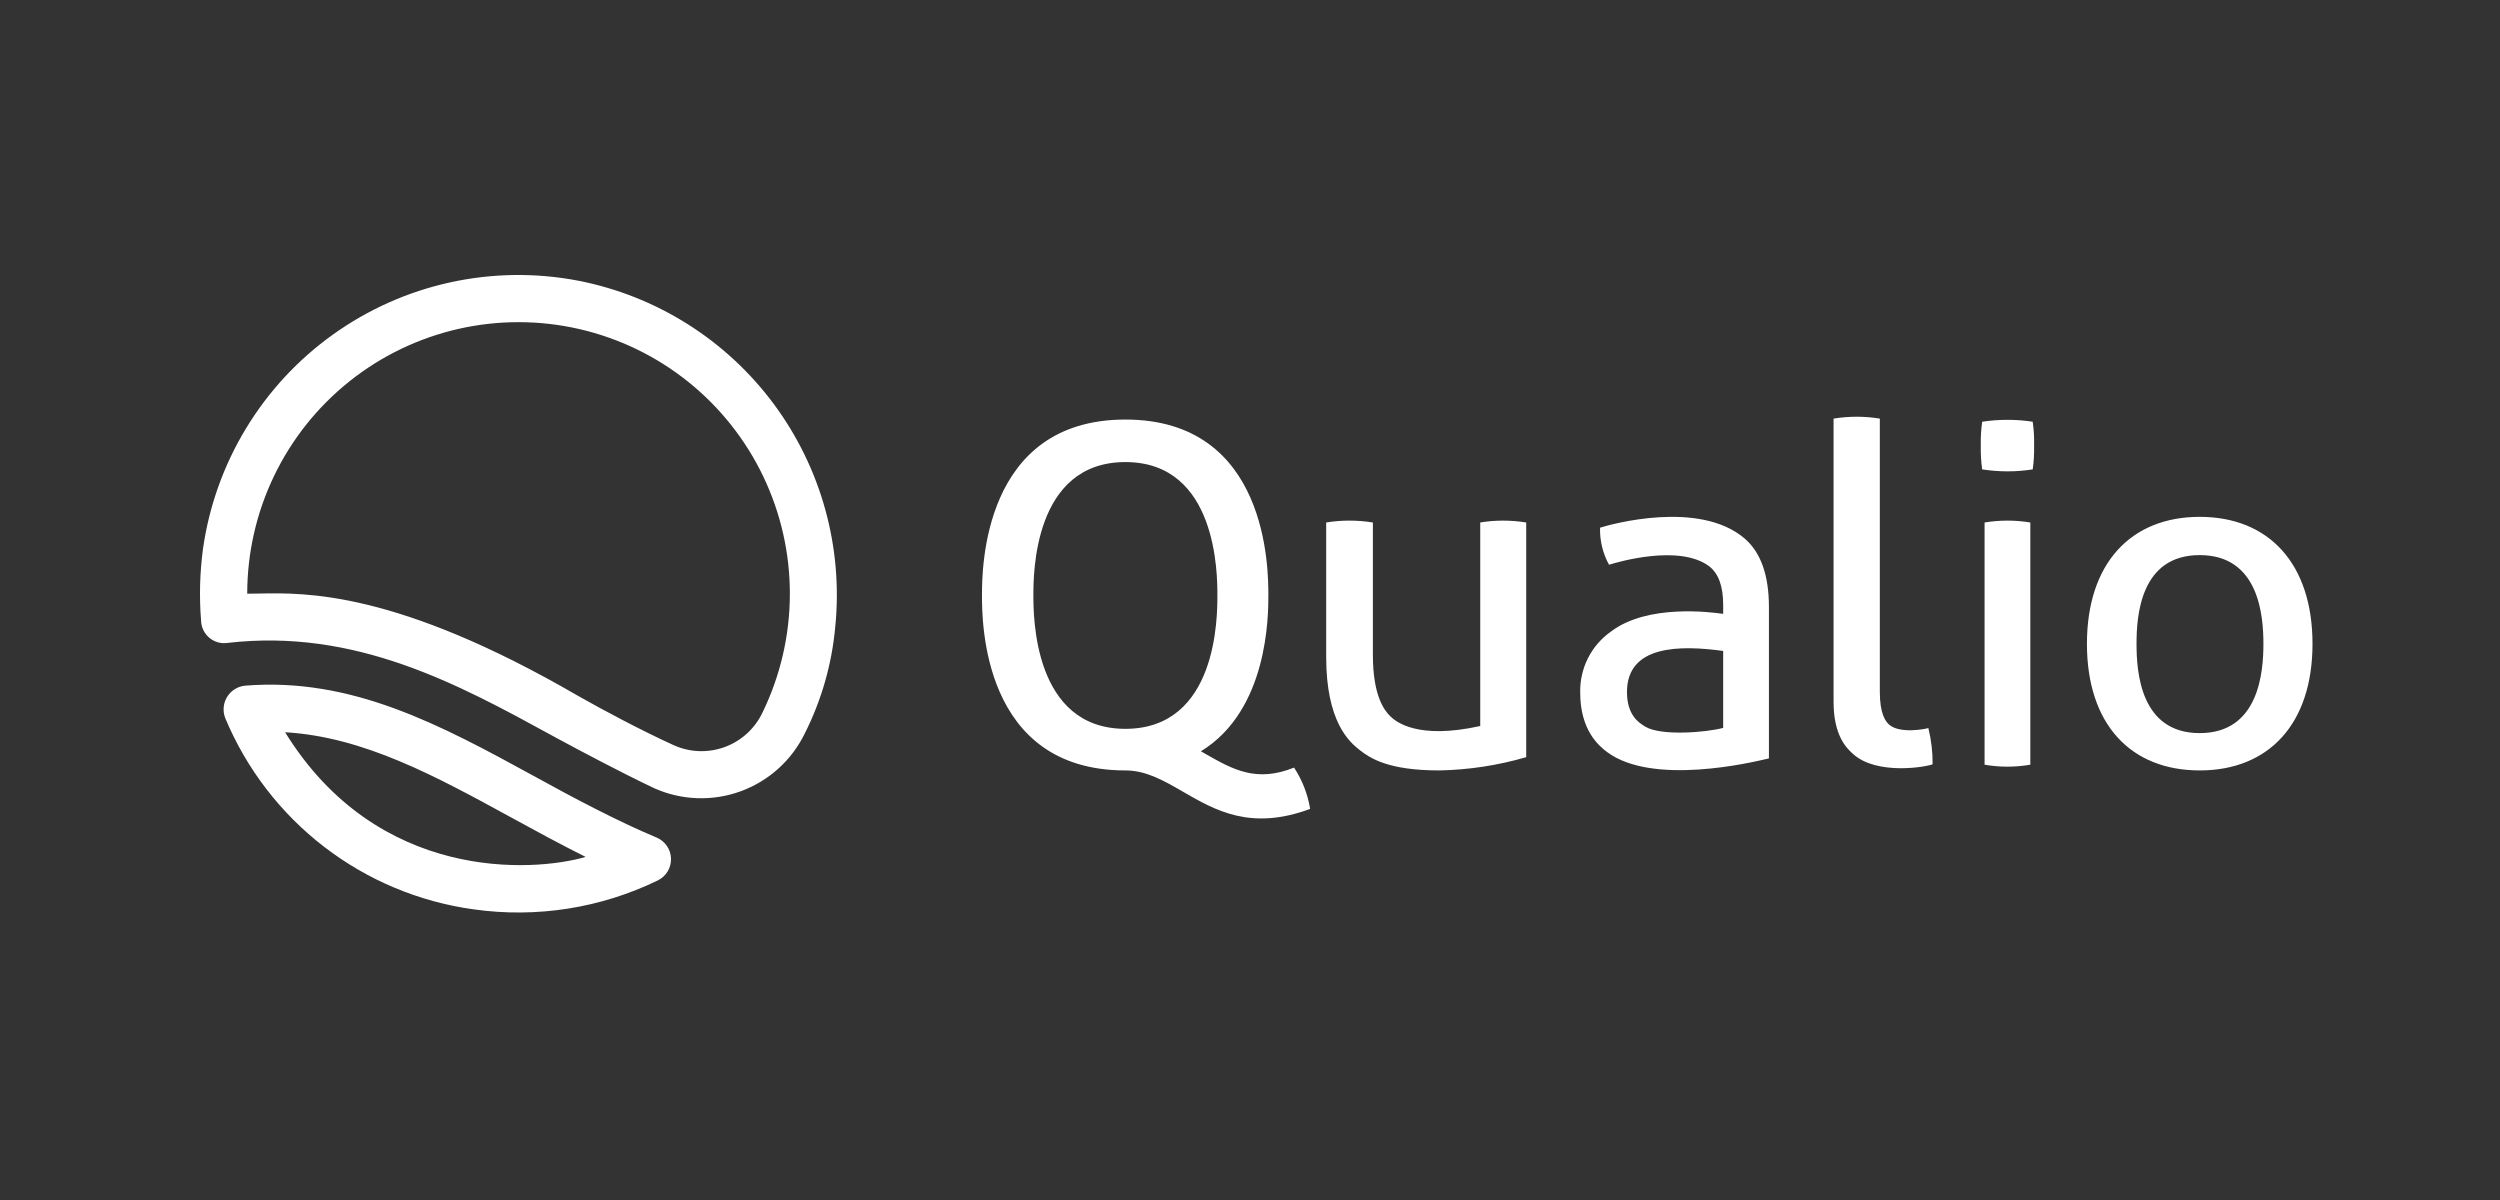 <svg width="200" height="96" viewBox="0 0 200 96" fill="none" xmlns="http://www.w3.org/2000/svg">
<rect x="0" y="0" width="200" height="96" fill="#333333" stroke="none"/>
<path fill-rule="evenodd" clip-rule="evenodd" d="M52.33 63.054C49.747 61.831 46.359 60.034 44.39 58.968L44.143 58.832C36.68 54.752 28.438 50.246 18.197 51.433C17.942 51.471 17.683 51.454 17.435 51.385C17.187 51.316 16.956 51.196 16.757 51.032C16.559 50.868 16.397 50.664 16.282 50.434C16.166 50.203 16.101 49.952 16.089 49.694C15.932 47.762 15.983 45.819 16.24 43.898C16.726 40.486 17.899 37.207 19.688 34.261C21.476 31.315 23.842 28.762 26.644 26.758C29.446 24.753 32.624 23.337 35.988 22.596C39.352 21.855 42.831 21.804 46.215 22.447C52.483 23.659 58.072 27.172 61.885 32.297C65.697 37.422 67.457 43.789 66.82 50.146C66.553 53.105 65.732 55.988 64.399 58.643C63.357 60.806 61.513 62.478 59.259 63.301C57.006 64.125 54.52 64.036 52.33 63.054ZM46.215 55.652C48.253 56.812 51.363 58.464 53.888 59.611C55.181 60.197 56.651 60.251 57.983 59.761C59.315 59.271 60.4 58.276 61.005 56.991C62.432 54.053 63.178 50.831 63.189 47.564C63.199 44.297 62.473 41.07 61.064 38.123C59.656 35.175 57.601 32.584 55.054 30.542C52.506 28.499 49.531 27.058 46.35 26.326C43.169 25.593 39.864 25.588 36.681 26.311C33.498 27.034 30.518 28.466 27.965 30.5C25.411 32.535 23.349 35.12 21.931 38.063C20.514 41.006 19.778 44.231 19.778 47.497C20.055 47.497 20.356 47.491 20.682 47.485C24.463 47.408 31.743 47.261 46.215 55.652ZM37.91 72.751C33.554 72.156 29.429 70.433 25.942 67.754C22.456 65.074 19.728 61.53 18.029 57.472C17.916 57.197 17.87 56.899 17.893 56.603C17.916 56.306 18.008 56.019 18.162 55.765C18.315 55.51 18.526 55.295 18.778 55.137C19.029 54.978 19.314 54.881 19.61 54.853C28.152 54.163 35.246 58 42.705 62.08C45.85 63.819 49.545 65.766 52.51 66.995C52.847 67.133 53.137 67.366 53.345 67.665C53.553 67.965 53.67 68.318 53.681 68.683C53.692 69.047 53.597 69.407 53.408 69.719C53.218 70.031 52.943 70.28 52.614 70.438C48.051 72.653 42.932 73.458 37.91 72.751ZM22.807 58.579C30.225 70.595 42.653 69.772 46.852 68.554C44.807 67.534 42.833 66.456 40.892 65.396L40.882 65.39C34.84 62.088 29.087 58.944 22.807 58.579ZM151.087 57.93C150.844 57.687 150.386 57.119 150.386 55.34V33.488C149.161 33.288 147.911 33.288 146.686 33.488V56.157C146.686 58.895 147.763 59.879 148.231 60.306L148.238 60.312C150.143 62.051 154.139 61.35 154.608 61.141C154.618 60.165 154.503 59.191 154.267 58.243C154.07 58.319 151.915 58.742 151.087 57.93ZM128.004 42.217C128.861 41.939 135.92 39.98 139.551 43.063C140.877 44.188 141.514 46.042 141.514 48.564V60.672L141.394 60.7C140.055 61.016 132.231 62.863 128.588 60.179C127.899 59.669 126.417 58.411 126.417 55.42C126.392 54.466 126.603 53.52 127.031 52.666C127.459 51.813 128.092 51.078 128.872 50.529C131.805 48.292 136.9 48.98 137.789 49.1L137.854 49.109V48.396C137.854 46.906 137.484 45.874 136.725 45.295C134.339 43.521 129.451 44.953 128.722 45.179C128.224 44.273 127.976 43.251 128.004 42.217ZM131.606 58.121C132.856 58.904 136.534 58.591 137.854 58.231V52.076C134.432 51.607 130.158 51.578 130.158 55.362C130.158 57.214 131.111 57.811 131.546 58.084L131.606 58.121ZM118.419 58.081V41.8H118.402C119.625 41.599 120.873 41.599 122.097 41.8V60.573C119.837 61.232 117.5 61.589 115.147 61.634C111.047 61.634 109.611 60.654 108.777 60.005C107.943 59.356 106.095 57.745 106.095 52.563V41.8C106.706 41.699 107.324 41.648 107.943 41.649C108.575 41.648 109.207 41.699 109.831 41.8V52.412C109.831 55.681 110.757 56.835 111.209 57.287C111.661 57.739 113.415 59.194 118.419 58.081ZM166.955 51.508C166.955 45.063 170.47 41.348 175.977 41.348C181.503 41.348 185 45.086 185 51.508C185 57.93 181.486 61.634 175.977 61.634C170.47 61.634 166.955 57.953 166.955 51.508ZM170.922 51.508C170.922 53.751 171.229 58.649 175.977 58.649C180.726 58.649 181.073 53.751 181.073 51.508C181.073 49.265 180.726 44.408 175.977 44.408C171.229 44.408 170.922 49.265 170.922 51.508ZM160.596 33.587C159.92 33.587 159.244 33.637 158.575 33.738C158.485 34.369 158.448 35.007 158.465 35.644C158.449 36.282 158.486 36.92 158.575 37.551C159.244 37.654 159.919 37.706 160.596 37.708C161.273 37.708 161.948 37.655 162.617 37.551C162.706 36.92 162.743 36.282 162.727 35.644C162.744 35.007 162.707 34.369 162.617 33.738C161.948 33.636 161.273 33.586 160.596 33.587ZM158.766 61.176V41.8C159.978 41.599 161.215 41.599 162.426 41.8V61.176C161.215 61.385 159.977 61.385 158.766 61.176ZM96.071 60.104C101.468 56.812 101.468 49.207 101.468 47.619C101.468 45.579 101.468 33.564 90.031 33.564C78.593 33.564 78.558 45.579 78.558 47.619C78.558 49.659 78.558 61.634 90.031 61.634C91.697 61.634 93.124 62.46 94.655 63.346C97.216 64.828 100.066 66.478 104.81 64.712C104.619 63.532 104.181 62.406 103.524 61.408C100.5 62.622 98.626 61.556 96.49 60.341C96.352 60.262 96.212 60.183 96.071 60.104ZM90.077 58.307H90.031C82.67 58.307 82.67 49.277 82.67 47.619C82.67 45.961 82.67 36.966 90.031 36.966C97.391 36.966 97.391 45.979 97.391 47.619V47.638C97.391 49.328 97.392 58.266 90.077 58.307Z" fill="white"/>
</svg>
